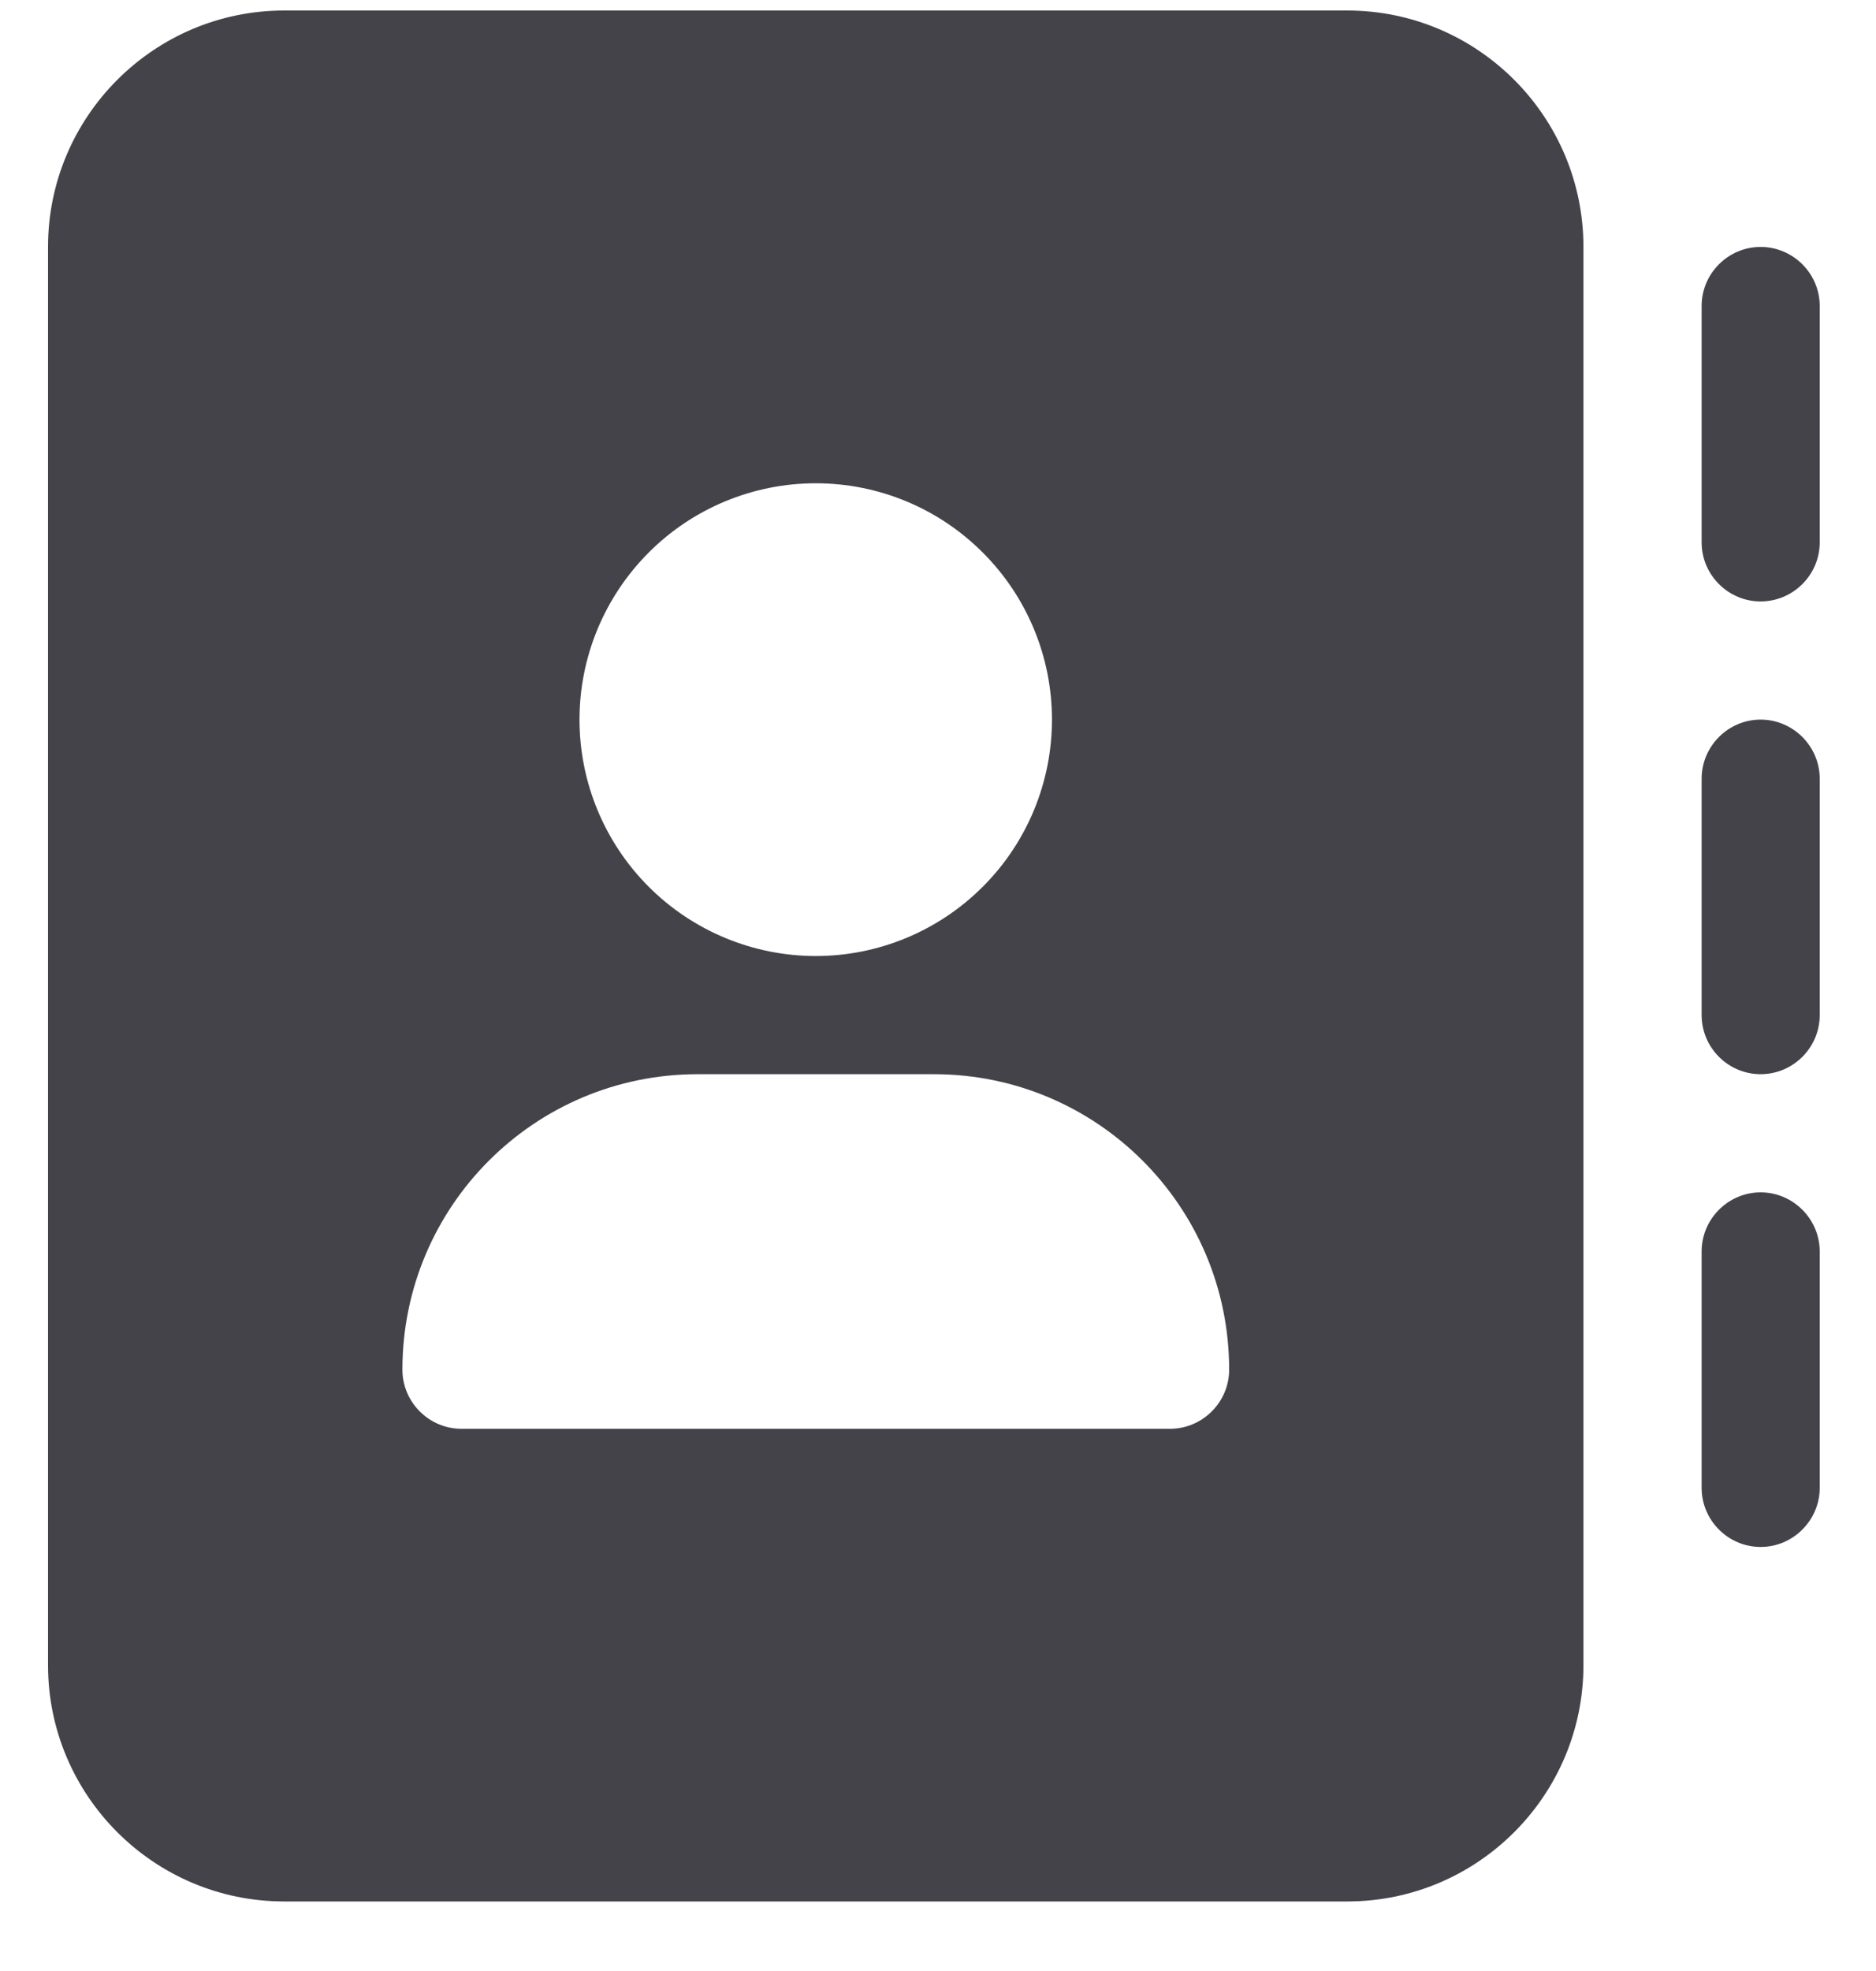 <svg width="20" height="21" viewBox="0 0 20 21" fill="none" xmlns="http://www.w3.org/2000/svg">
<path d="M3.03 0.112C1.641 0.112 0.512 1.242 0.512 2.631V17.741C0.512 19.13 1.641 20.259 3.03 20.259H14.363C15.752 20.259 16.881 19.13 16.881 17.741V2.631C16.881 1.242 15.752 0.112 14.363 0.112H3.03ZM7.438 11.445H9.956C11.695 11.445 13.104 12.854 13.104 14.593C13.104 14.939 12.82 15.223 12.474 15.223H4.919C4.573 15.223 4.29 14.939 4.29 14.593C4.29 12.854 5.698 11.445 7.438 11.445ZM6.178 7.667C6.178 6.999 6.444 6.359 6.916 5.887C7.388 5.414 8.029 5.149 8.697 5.149C9.365 5.149 10.005 5.414 10.477 5.887C10.95 6.359 11.215 6.999 11.215 7.667C11.215 8.335 10.95 8.976 10.477 9.448C10.005 9.92 9.365 10.186 8.697 10.186C8.029 10.186 7.388 9.92 6.916 9.448C6.444 8.976 6.178 8.335 6.178 7.667ZM19.4 3.26C19.4 2.914 19.116 2.631 18.77 2.631C18.424 2.631 18.141 2.914 18.141 3.26V5.779C18.141 6.125 18.424 6.408 18.77 6.408C19.116 6.408 19.4 6.125 19.4 5.779V3.26ZM18.77 7.667C18.424 7.667 18.141 7.951 18.141 8.297V10.815C18.141 11.162 18.424 11.445 18.77 11.445C19.116 11.445 19.4 11.162 19.4 10.815V8.297C19.4 7.951 19.116 7.667 18.77 7.667ZM19.4 13.334C19.4 12.988 19.116 12.704 18.77 12.704C18.424 12.704 18.141 12.988 18.141 13.334V15.852C18.141 16.198 18.424 16.482 18.77 16.482C19.116 16.482 19.4 16.198 19.4 15.852V13.334Z" fill="#434349"/>
</svg>
